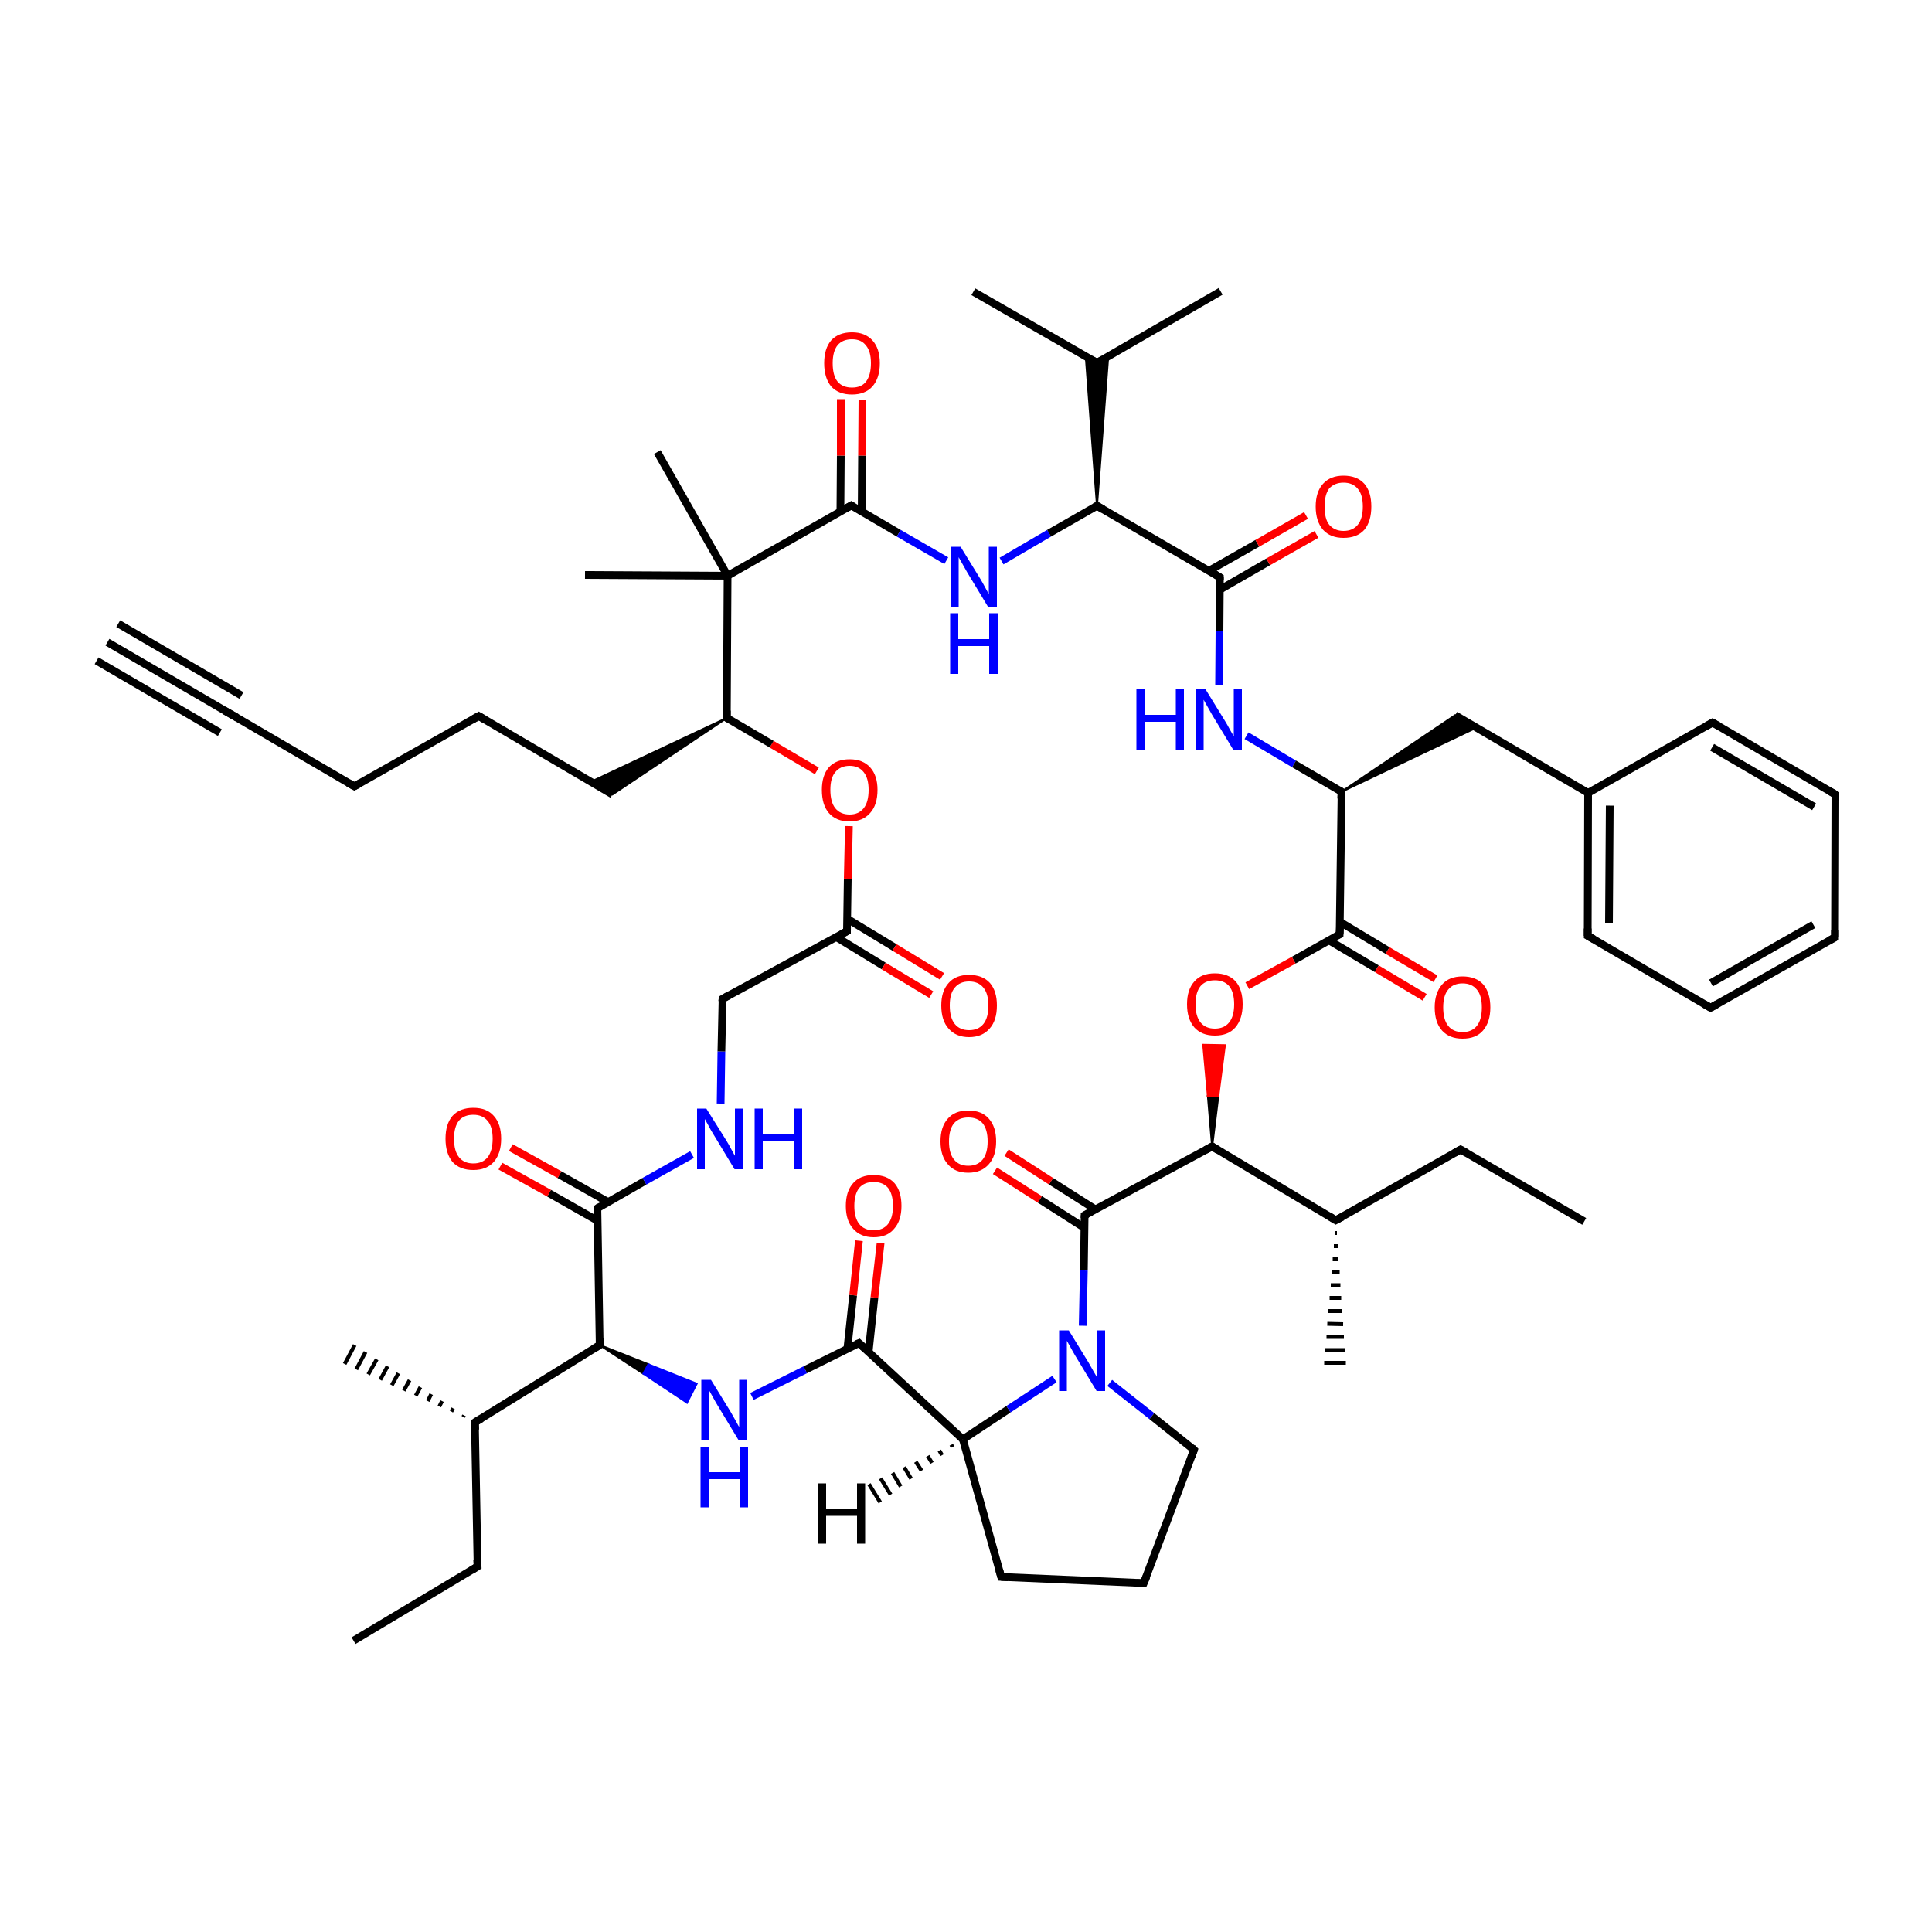 
<svg version='1.1' baseProfile='full'
              xmlns='http://www.w3.org/2000/svg'
                      xmlns:rdkit='http://www.rdkit.org/xml'
                      xmlns:xlink='http://www.w3.org/1999/xlink'
                  xml:space='preserve'
width='500px' height='500px' viewBox='0 0 500 500'>
<!-- END OF HEADER -->
<rect style='opacity:1.0;fill:#FFFFFF;stroke:none' width='500.0' height='500.0' x='0.0' y='0.0'> </rect>
<path class='bond-0 atom-0 atom-1' d='M 91.5,424.6 L 123.6,405.4' style='fill:none;fill-rule:evenodd;stroke:#000000;stroke-width:2.0px;stroke-linecap:butt;stroke-linejoin:miter;stroke-opacity:1' />
<path class='bond-1 atom-1 atom-2' d='M 123.6,405.4 L 122.9,368.1' style='fill:none;fill-rule:evenodd;stroke:#000000;stroke-width:2.0px;stroke-linecap:butt;stroke-linejoin:miter;stroke-opacity:1' />
<path class='bond-2 atom-2 atom-3' d='M 119.9,366.7 L 120.1,366.3' style='fill:none;fill-rule:evenodd;stroke:#000000;stroke-width:1.0px;stroke-linecap:butt;stroke-linejoin:miter;stroke-opacity:1' />
<path class='bond-2 atom-2 atom-3' d='M 116.8,365.3 L 117.3,364.5' style='fill:none;fill-rule:evenodd;stroke:#000000;stroke-width:1.0px;stroke-linecap:butt;stroke-linejoin:miter;stroke-opacity:1' />
<path class='bond-2 atom-2 atom-3' d='M 113.7,364.0 L 114.4,362.6' style='fill:none;fill-rule:evenodd;stroke:#000000;stroke-width:1.0px;stroke-linecap:butt;stroke-linejoin:miter;stroke-opacity:1' />
<path class='bond-2 atom-2 atom-3' d='M 110.7,362.6 L 111.6,360.8' style='fill:none;fill-rule:evenodd;stroke:#000000;stroke-width:1.0px;stroke-linecap:butt;stroke-linejoin:miter;stroke-opacity:1' />
<path class='bond-2 atom-2 atom-3' d='M 107.6,361.2 L 108.8,359.0' style='fill:none;fill-rule:evenodd;stroke:#000000;stroke-width:1.0px;stroke-linecap:butt;stroke-linejoin:miter;stroke-opacity:1' />
<path class='bond-2 atom-2 atom-3' d='M 104.5,359.9 L 106.0,357.2' style='fill:none;fill-rule:evenodd;stroke:#000000;stroke-width:1.0px;stroke-linecap:butt;stroke-linejoin:miter;stroke-opacity:1' />
<path class='bond-2 atom-2 atom-3' d='M 101.4,358.5 L 103.1,355.4' style='fill:none;fill-rule:evenodd;stroke:#000000;stroke-width:1.0px;stroke-linecap:butt;stroke-linejoin:miter;stroke-opacity:1' />
<path class='bond-2 atom-2 atom-3' d='M 98.4,357.1 L 100.3,353.6' style='fill:none;fill-rule:evenodd;stroke:#000000;stroke-width:1.0px;stroke-linecap:butt;stroke-linejoin:miter;stroke-opacity:1' />
<path class='bond-2 atom-2 atom-3' d='M 95.3,355.7 L 97.5,351.8' style='fill:none;fill-rule:evenodd;stroke:#000000;stroke-width:1.0px;stroke-linecap:butt;stroke-linejoin:miter;stroke-opacity:1' />
<path class='bond-2 atom-2 atom-3' d='M 92.2,354.4 L 94.6,349.9' style='fill:none;fill-rule:evenodd;stroke:#000000;stroke-width:1.0px;stroke-linecap:butt;stroke-linejoin:miter;stroke-opacity:1' />
<path class='bond-2 atom-2 atom-3' d='M 89.2,353.0 L 91.8,348.1' style='fill:none;fill-rule:evenodd;stroke:#000000;stroke-width:1.0px;stroke-linecap:butt;stroke-linejoin:miter;stroke-opacity:1' />
<path class='bond-3 atom-2 atom-4' d='M 122.9,368.1 L 155.2,348.1' style='fill:none;fill-rule:evenodd;stroke:#000000;stroke-width:2.0px;stroke-linecap:butt;stroke-linejoin:miter;stroke-opacity:1' />
<path class='bond-4 atom-4 atom-5' d='M 155.2,348.1 L 154.6,312.7' style='fill:none;fill-rule:evenodd;stroke:#000000;stroke-width:2.0px;stroke-linecap:butt;stroke-linejoin:miter;stroke-opacity:1' />
<path class='bond-5 atom-5 atom-6' d='M 157.4,311.1 L 144.8,304.0' style='fill:none;fill-rule:evenodd;stroke:#000000;stroke-width:2.0px;stroke-linecap:butt;stroke-linejoin:miter;stroke-opacity:1' />
<path class='bond-5 atom-5 atom-6' d='M 144.8,304.0 L 132.2,297.0' style='fill:none;fill-rule:evenodd;stroke:#FF0000;stroke-width:2.0px;stroke-linecap:butt;stroke-linejoin:miter;stroke-opacity:1' />
<path class='bond-5 atom-5 atom-6' d='M 154.6,315.9 L 142.1,308.8' style='fill:none;fill-rule:evenodd;stroke:#000000;stroke-width:2.0px;stroke-linecap:butt;stroke-linejoin:miter;stroke-opacity:1' />
<path class='bond-5 atom-5 atom-6' d='M 142.1,308.8 L 129.5,301.8' style='fill:none;fill-rule:evenodd;stroke:#FF0000;stroke-width:2.0px;stroke-linecap:butt;stroke-linejoin:miter;stroke-opacity:1' />
<path class='bond-6 atom-5 atom-7' d='M 154.6,312.7 L 166.8,305.7' style='fill:none;fill-rule:evenodd;stroke:#000000;stroke-width:2.0px;stroke-linecap:butt;stroke-linejoin:miter;stroke-opacity:1' />
<path class='bond-6 atom-5 atom-7' d='M 166.8,305.7 L 179.1,298.8' style='fill:none;fill-rule:evenodd;stroke:#0000FF;stroke-width:2.0px;stroke-linecap:butt;stroke-linejoin:miter;stroke-opacity:1' />
<path class='bond-7 atom-7 atom-8' d='M 186.5,285.6 L 186.7,272.1' style='fill:none;fill-rule:evenodd;stroke:#0000FF;stroke-width:2.0px;stroke-linecap:butt;stroke-linejoin:miter;stroke-opacity:1' />
<path class='bond-7 atom-7 atom-8' d='M 186.7,272.1 L 187.0,258.5' style='fill:none;fill-rule:evenodd;stroke:#000000;stroke-width:2.0px;stroke-linecap:butt;stroke-linejoin:miter;stroke-opacity:1' />
<path class='bond-8 atom-8 atom-9' d='M 187.0,258.5 L 219.2,241.0' style='fill:none;fill-rule:evenodd;stroke:#000000;stroke-width:2.0px;stroke-linecap:butt;stroke-linejoin:miter;stroke-opacity:1' />
<path class='bond-9 atom-9 atom-10' d='M 216.4,242.5 L 228.7,250.0' style='fill:none;fill-rule:evenodd;stroke:#000000;stroke-width:2.0px;stroke-linecap:butt;stroke-linejoin:miter;stroke-opacity:1' />
<path class='bond-9 atom-9 atom-10' d='M 228.7,250.0 L 241.0,257.4' style='fill:none;fill-rule:evenodd;stroke:#FF0000;stroke-width:2.0px;stroke-linecap:butt;stroke-linejoin:miter;stroke-opacity:1' />
<path class='bond-9 atom-9 atom-10' d='M 219.3,237.8 L 231.5,245.2' style='fill:none;fill-rule:evenodd;stroke:#000000;stroke-width:2.0px;stroke-linecap:butt;stroke-linejoin:miter;stroke-opacity:1' />
<path class='bond-9 atom-9 atom-10' d='M 231.5,245.2 L 243.8,252.7' style='fill:none;fill-rule:evenodd;stroke:#FF0000;stroke-width:2.0px;stroke-linecap:butt;stroke-linejoin:miter;stroke-opacity:1' />
<path class='bond-10 atom-9 atom-11' d='M 219.2,241.0 L 219.4,227.4' style='fill:none;fill-rule:evenodd;stroke:#000000;stroke-width:2.0px;stroke-linecap:butt;stroke-linejoin:miter;stroke-opacity:1' />
<path class='bond-10 atom-9 atom-11' d='M 219.4,227.4 L 219.7,213.8' style='fill:none;fill-rule:evenodd;stroke:#FF0000;stroke-width:2.0px;stroke-linecap:butt;stroke-linejoin:miter;stroke-opacity:1' />
<path class='bond-11 atom-11 atom-12' d='M 211.4,199.5 L 199.7,192.6' style='fill:none;fill-rule:evenodd;stroke:#FF0000;stroke-width:2.0px;stroke-linecap:butt;stroke-linejoin:miter;stroke-opacity:1' />
<path class='bond-11 atom-11 atom-12' d='M 199.7,192.6 L 188.1,185.8' style='fill:none;fill-rule:evenodd;stroke:#000000;stroke-width:2.0px;stroke-linecap:butt;stroke-linejoin:miter;stroke-opacity:1' />
<path class='bond-12 atom-12 atom-13' d='M 188.1,185.8 L 188.3,149.0' style='fill:none;fill-rule:evenodd;stroke:#000000;stroke-width:2.0px;stroke-linecap:butt;stroke-linejoin:miter;stroke-opacity:1' />
<path class='bond-13 atom-13 atom-14' d='M 188.3,149.0 L 220.3,130.8' style='fill:none;fill-rule:evenodd;stroke:#000000;stroke-width:2.0px;stroke-linecap:butt;stroke-linejoin:miter;stroke-opacity:1' />
<path class='bond-14 atom-14 atom-15' d='M 223.0,132.4 L 223.1,117.9' style='fill:none;fill-rule:evenodd;stroke:#000000;stroke-width:2.0px;stroke-linecap:butt;stroke-linejoin:miter;stroke-opacity:1' />
<path class='bond-14 atom-14 atom-15' d='M 223.1,117.9 L 223.2,103.4' style='fill:none;fill-rule:evenodd;stroke:#FF0000;stroke-width:2.0px;stroke-linecap:butt;stroke-linejoin:miter;stroke-opacity:1' />
<path class='bond-14 atom-14 atom-15' d='M 217.5,132.4 L 217.6,117.9' style='fill:none;fill-rule:evenodd;stroke:#000000;stroke-width:2.0px;stroke-linecap:butt;stroke-linejoin:miter;stroke-opacity:1' />
<path class='bond-14 atom-14 atom-15' d='M 217.6,117.9 L 217.6,103.3' style='fill:none;fill-rule:evenodd;stroke:#FF0000;stroke-width:2.0px;stroke-linecap:butt;stroke-linejoin:miter;stroke-opacity:1' />
<path class='bond-15 atom-14 atom-16' d='M 220.3,130.8 L 232.6,138.0' style='fill:none;fill-rule:evenodd;stroke:#000000;stroke-width:2.0px;stroke-linecap:butt;stroke-linejoin:miter;stroke-opacity:1' />
<path class='bond-15 atom-14 atom-16' d='M 232.6,138.0 L 244.9,145.1' style='fill:none;fill-rule:evenodd;stroke:#0000FF;stroke-width:2.0px;stroke-linecap:butt;stroke-linejoin:miter;stroke-opacity:1' />
<path class='bond-16 atom-16 atom-17' d='M 259.2,145.2 L 271.5,138.0' style='fill:none;fill-rule:evenodd;stroke:#0000FF;stroke-width:2.0px;stroke-linecap:butt;stroke-linejoin:miter;stroke-opacity:1' />
<path class='bond-16 atom-16 atom-17' d='M 271.5,138.0 L 283.9,130.9' style='fill:none;fill-rule:evenodd;stroke:#000000;stroke-width:2.0px;stroke-linecap:butt;stroke-linejoin:miter;stroke-opacity:1' />
<path class='bond-17 atom-17 atom-18' d='M 283.9,130.9 L 315.7,149.4' style='fill:none;fill-rule:evenodd;stroke:#000000;stroke-width:2.0px;stroke-linecap:butt;stroke-linejoin:miter;stroke-opacity:1' />
<path class='bond-18 atom-18 atom-19' d='M 315.7,152.6 L 328.2,145.4' style='fill:none;fill-rule:evenodd;stroke:#000000;stroke-width:2.0px;stroke-linecap:butt;stroke-linejoin:miter;stroke-opacity:1' />
<path class='bond-18 atom-18 atom-19' d='M 328.2,145.4 L 340.7,138.3' style='fill:none;fill-rule:evenodd;stroke:#FF0000;stroke-width:2.0px;stroke-linecap:butt;stroke-linejoin:miter;stroke-opacity:1' />
<path class='bond-18 atom-18 atom-19' d='M 312.9,147.7 L 325.4,140.6' style='fill:none;fill-rule:evenodd;stroke:#000000;stroke-width:2.0px;stroke-linecap:butt;stroke-linejoin:miter;stroke-opacity:1' />
<path class='bond-18 atom-18 atom-19' d='M 325.4,140.6 L 338.0,133.4' style='fill:none;fill-rule:evenodd;stroke:#FF0000;stroke-width:2.0px;stroke-linecap:butt;stroke-linejoin:miter;stroke-opacity:1' />
<path class='bond-19 atom-18 atom-20' d='M 315.7,149.4 L 315.6,163.3' style='fill:none;fill-rule:evenodd;stroke:#000000;stroke-width:2.0px;stroke-linecap:butt;stroke-linejoin:miter;stroke-opacity:1' />
<path class='bond-19 atom-18 atom-20' d='M 315.6,163.3 L 315.5,177.2' style='fill:none;fill-rule:evenodd;stroke:#0000FF;stroke-width:2.0px;stroke-linecap:butt;stroke-linejoin:miter;stroke-opacity:1' />
<path class='bond-20 atom-20 atom-21' d='M 322.6,190.4 L 334.9,197.7' style='fill:none;fill-rule:evenodd;stroke:#0000FF;stroke-width:2.0px;stroke-linecap:butt;stroke-linejoin:miter;stroke-opacity:1' />
<path class='bond-20 atom-20 atom-21' d='M 334.9,197.7 L 347.2,204.9' style='fill:none;fill-rule:evenodd;stroke:#000000;stroke-width:2.0px;stroke-linecap:butt;stroke-linejoin:miter;stroke-opacity:1' />
<path class='bond-21 atom-21 atom-22' d='M 347.2,204.9 L 346.7,241.8' style='fill:none;fill-rule:evenodd;stroke:#000000;stroke-width:2.0px;stroke-linecap:butt;stroke-linejoin:miter;stroke-opacity:1' />
<path class='bond-22 atom-22 atom-23' d='M 344.0,243.4 L 356.3,250.7' style='fill:none;fill-rule:evenodd;stroke:#000000;stroke-width:2.0px;stroke-linecap:butt;stroke-linejoin:miter;stroke-opacity:1' />
<path class='bond-22 atom-22 atom-23' d='M 356.3,250.7 L 368.7,258.1' style='fill:none;fill-rule:evenodd;stroke:#FF0000;stroke-width:2.0px;stroke-linecap:butt;stroke-linejoin:miter;stroke-opacity:1' />
<path class='bond-22 atom-22 atom-23' d='M 346.8,238.6 L 359.1,246.0' style='fill:none;fill-rule:evenodd;stroke:#000000;stroke-width:2.0px;stroke-linecap:butt;stroke-linejoin:miter;stroke-opacity:1' />
<path class='bond-22 atom-22 atom-23' d='M 359.1,246.0 L 371.5,253.3' style='fill:none;fill-rule:evenodd;stroke:#FF0000;stroke-width:2.0px;stroke-linecap:butt;stroke-linejoin:miter;stroke-opacity:1' />
<path class='bond-23 atom-22 atom-24' d='M 346.7,241.8 L 334.8,248.5' style='fill:none;fill-rule:evenodd;stroke:#000000;stroke-width:2.0px;stroke-linecap:butt;stroke-linejoin:miter;stroke-opacity:1' />
<path class='bond-23 atom-22 atom-24' d='M 334.8,248.5 L 322.8,255.1' style='fill:none;fill-rule:evenodd;stroke:#FF0000;stroke-width:2.0px;stroke-linecap:butt;stroke-linejoin:miter;stroke-opacity:1' />
<path class='bond-24 atom-25 atom-24' d='M 313.7,296.7 L 312.6,283.6 L 315.3,283.6 Z' style='fill:#000000;fill-rule:evenodd;fill-opacity:1;stroke:#000000;stroke-width:0.5px;stroke-linecap:butt;stroke-linejoin:miter;stroke-opacity:1;' />
<path class='bond-24 atom-25 atom-24' d='M 312.6,283.6 L 317.0,270.5 L 311.4,270.4 Z' style='fill:#FF0000;fill-rule:evenodd;fill-opacity:1;stroke:#FF0000;stroke-width:0.5px;stroke-linecap:butt;stroke-linejoin:miter;stroke-opacity:1;' />
<path class='bond-24 atom-25 atom-24' d='M 312.6,283.6 L 315.3,283.6 L 317.0,270.5 Z' style='fill:#FF0000;fill-rule:evenodd;fill-opacity:1;stroke:#FF0000;stroke-width:0.5px;stroke-linecap:butt;stroke-linejoin:miter;stroke-opacity:1;' />
<path class='bond-25 atom-25 atom-26' d='M 313.7,296.7 L 280.7,314.5' style='fill:none;fill-rule:evenodd;stroke:#000000;stroke-width:2.0px;stroke-linecap:butt;stroke-linejoin:miter;stroke-opacity:1' />
<path class='bond-26 atom-26 atom-27' d='M 283.5,313.0 L 272.0,305.7' style='fill:none;fill-rule:evenodd;stroke:#000000;stroke-width:2.0px;stroke-linecap:butt;stroke-linejoin:miter;stroke-opacity:1' />
<path class='bond-26 atom-26 atom-27' d='M 272.0,305.7 L 260.5,298.3' style='fill:none;fill-rule:evenodd;stroke:#FF0000;stroke-width:2.0px;stroke-linecap:butt;stroke-linejoin:miter;stroke-opacity:1' />
<path class='bond-26 atom-26 atom-27' d='M 280.7,317.8 L 269.1,310.4' style='fill:none;fill-rule:evenodd;stroke:#000000;stroke-width:2.0px;stroke-linecap:butt;stroke-linejoin:miter;stroke-opacity:1' />
<path class='bond-26 atom-26 atom-27' d='M 269.1,310.4 L 257.5,303.0' style='fill:none;fill-rule:evenodd;stroke:#FF0000;stroke-width:2.0px;stroke-linecap:butt;stroke-linejoin:miter;stroke-opacity:1' />
<path class='bond-27 atom-26 atom-28' d='M 280.7,314.5 L 280.5,328.8' style='fill:none;fill-rule:evenodd;stroke:#000000;stroke-width:2.0px;stroke-linecap:butt;stroke-linejoin:miter;stroke-opacity:1' />
<path class='bond-27 atom-26 atom-28' d='M 280.5,328.8 L 280.2,343.1' style='fill:none;fill-rule:evenodd;stroke:#0000FF;stroke-width:2.0px;stroke-linecap:butt;stroke-linejoin:miter;stroke-opacity:1' />
<path class='bond-28 atom-28 atom-29' d='M 287.2,357.9 L 298.1,366.5' style='fill:none;fill-rule:evenodd;stroke:#0000FF;stroke-width:2.0px;stroke-linecap:butt;stroke-linejoin:miter;stroke-opacity:1' />
<path class='bond-28 atom-28 atom-29' d='M 298.1,366.5 L 309.0,375.2' style='fill:none;fill-rule:evenodd;stroke:#000000;stroke-width:2.0px;stroke-linecap:butt;stroke-linejoin:miter;stroke-opacity:1' />
<path class='bond-29 atom-29 atom-30' d='M 309.0,375.2 L 296.0,409.7' style='fill:none;fill-rule:evenodd;stroke:#000000;stroke-width:2.0px;stroke-linecap:butt;stroke-linejoin:miter;stroke-opacity:1' />
<path class='bond-30 atom-30 atom-31' d='M 296.0,409.7 L 259.1,408.1' style='fill:none;fill-rule:evenodd;stroke:#000000;stroke-width:2.0px;stroke-linecap:butt;stroke-linejoin:miter;stroke-opacity:1' />
<path class='bond-31 atom-31 atom-32' d='M 259.1,408.1 L 249.2,372.5' style='fill:none;fill-rule:evenodd;stroke:#000000;stroke-width:2.0px;stroke-linecap:butt;stroke-linejoin:miter;stroke-opacity:1' />
<path class='bond-32 atom-32 atom-33' d='M 249.2,372.5 L 222.3,347.6' style='fill:none;fill-rule:evenodd;stroke:#000000;stroke-width:2.0px;stroke-linecap:butt;stroke-linejoin:miter;stroke-opacity:1' />
<path class='bond-33 atom-33 atom-34' d='M 224.8,349.9 L 226.3,335.8' style='fill:none;fill-rule:evenodd;stroke:#000000;stroke-width:2.0px;stroke-linecap:butt;stroke-linejoin:miter;stroke-opacity:1' />
<path class='bond-33 atom-33 atom-34' d='M 226.3,335.8 L 227.9,321.7' style='fill:none;fill-rule:evenodd;stroke:#FF0000;stroke-width:2.0px;stroke-linecap:butt;stroke-linejoin:miter;stroke-opacity:1' />
<path class='bond-33 atom-33 atom-34' d='M 219.3,349.0 L 220.8,335.2' style='fill:none;fill-rule:evenodd;stroke:#000000;stroke-width:2.0px;stroke-linecap:butt;stroke-linejoin:miter;stroke-opacity:1' />
<path class='bond-33 atom-33 atom-34' d='M 220.8,335.2 L 222.3,321.1' style='fill:none;fill-rule:evenodd;stroke:#FF0000;stroke-width:2.0px;stroke-linecap:butt;stroke-linejoin:miter;stroke-opacity:1' />
<path class='bond-34 atom-33 atom-35' d='M 222.3,347.6 L 208.4,354.5' style='fill:none;fill-rule:evenodd;stroke:#000000;stroke-width:2.0px;stroke-linecap:butt;stroke-linejoin:miter;stroke-opacity:1' />
<path class='bond-34 atom-33 atom-35' d='M 208.4,354.5 L 194.6,361.4' style='fill:none;fill-rule:evenodd;stroke:#0000FF;stroke-width:2.0px;stroke-linecap:butt;stroke-linejoin:miter;stroke-opacity:1' />
<path class='bond-35 atom-25 atom-36' d='M 313.7,296.7 L 345.7,315.8' style='fill:none;fill-rule:evenodd;stroke:#000000;stroke-width:2.0px;stroke-linecap:butt;stroke-linejoin:miter;stroke-opacity:1' />
<path class='bond-36 atom-36 atom-37' d='M 346.0,319.1 L 345.5,319.1' style='fill:none;fill-rule:evenodd;stroke:#000000;stroke-width:1.0px;stroke-linecap:butt;stroke-linejoin:miter;stroke-opacity:1' />
<path class='bond-36 atom-36 atom-37' d='M 346.2,322.5 L 345.2,322.5' style='fill:none;fill-rule:evenodd;stroke:#000000;stroke-width:1.0px;stroke-linecap:butt;stroke-linejoin:miter;stroke-opacity:1' />
<path class='bond-36 atom-36 atom-37' d='M 346.4,325.9 L 344.9,325.9' style='fill:none;fill-rule:evenodd;stroke:#000000;stroke-width:1.0px;stroke-linecap:butt;stroke-linejoin:miter;stroke-opacity:1' />
<path class='bond-36 atom-36 atom-37' d='M 346.7,329.2 L 344.6,329.2' style='fill:none;fill-rule:evenodd;stroke:#000000;stroke-width:1.0px;stroke-linecap:butt;stroke-linejoin:miter;stroke-opacity:1' />
<path class='bond-36 atom-36 atom-37' d='M 346.9,332.6 L 344.4,332.6' style='fill:none;fill-rule:evenodd;stroke:#000000;stroke-width:1.0px;stroke-linecap:butt;stroke-linejoin:miter;stroke-opacity:1' />
<path class='bond-36 atom-36 atom-37' d='M 347.1,335.9 L 344.1,335.9' style='fill:none;fill-rule:evenodd;stroke:#000000;stroke-width:1.0px;stroke-linecap:butt;stroke-linejoin:miter;stroke-opacity:1' />
<path class='bond-36 atom-36 atom-37' d='M 347.3,339.3 L 343.8,339.3' style='fill:none;fill-rule:evenodd;stroke:#000000;stroke-width:1.0px;stroke-linecap:butt;stroke-linejoin:miter;stroke-opacity:1' />
<path class='bond-36 atom-36 atom-37' d='M 347.6,342.7 L 343.5,342.6' style='fill:none;fill-rule:evenodd;stroke:#000000;stroke-width:1.0px;stroke-linecap:butt;stroke-linejoin:miter;stroke-opacity:1' />
<path class='bond-36 atom-36 atom-37' d='M 347.8,346.0 L 343.3,346.0' style='fill:none;fill-rule:evenodd;stroke:#000000;stroke-width:1.0px;stroke-linecap:butt;stroke-linejoin:miter;stroke-opacity:1' />
<path class='bond-36 atom-36 atom-37' d='M 348.0,349.4 L 343.0,349.4' style='fill:none;fill-rule:evenodd;stroke:#000000;stroke-width:1.0px;stroke-linecap:butt;stroke-linejoin:miter;stroke-opacity:1' />
<path class='bond-36 atom-36 atom-37' d='M 348.3,352.7 L 342.7,352.7' style='fill:none;fill-rule:evenodd;stroke:#000000;stroke-width:1.0px;stroke-linecap:butt;stroke-linejoin:miter;stroke-opacity:1' />
<path class='bond-37 atom-36 atom-38' d='M 345.7,315.8 L 378.0,297.5' style='fill:none;fill-rule:evenodd;stroke:#000000;stroke-width:2.0px;stroke-linecap:butt;stroke-linejoin:miter;stroke-opacity:1' />
<path class='bond-38 atom-38 atom-39' d='M 378.0,297.5 L 410.0,316.1' style='fill:none;fill-rule:evenodd;stroke:#000000;stroke-width:2.0px;stroke-linecap:butt;stroke-linejoin:miter;stroke-opacity:1' />
<path class='bond-39 atom-21 atom-40' d='M 347.2,204.9 L 376.6,185.1 L 382.1,188.3 Z' style='fill:#000000;fill-rule:evenodd;fill-opacity:1;stroke:#000000;stroke-width:0.5px;stroke-linecap:butt;stroke-linejoin:miter;stroke-opacity:1;' />
<path class='bond-40 atom-40 atom-41' d='M 376.6,185.1 L 411.0,205.2' style='fill:none;fill-rule:evenodd;stroke:#000000;stroke-width:2.0px;stroke-linecap:butt;stroke-linejoin:miter;stroke-opacity:1' />
<path class='bond-41 atom-41 atom-42' d='M 411.0,205.2 L 410.9,242.2' style='fill:none;fill-rule:evenodd;stroke:#000000;stroke-width:2.0px;stroke-linecap:butt;stroke-linejoin:miter;stroke-opacity:1' />
<path class='bond-41 atom-41 atom-42' d='M 416.6,208.5 L 416.4,239.0' style='fill:none;fill-rule:evenodd;stroke:#000000;stroke-width:2.0px;stroke-linecap:butt;stroke-linejoin:miter;stroke-opacity:1' />
<path class='bond-42 atom-42 atom-43' d='M 410.9,242.2 L 442.7,260.8' style='fill:none;fill-rule:evenodd;stroke:#000000;stroke-width:2.0px;stroke-linecap:butt;stroke-linejoin:miter;stroke-opacity:1' />
<path class='bond-43 atom-43 atom-44' d='M 442.7,260.8 L 474.9,242.6' style='fill:none;fill-rule:evenodd;stroke:#000000;stroke-width:2.0px;stroke-linecap:butt;stroke-linejoin:miter;stroke-opacity:1' />
<path class='bond-43 atom-43 atom-44' d='M 442.8,254.4 L 469.3,239.3' style='fill:none;fill-rule:evenodd;stroke:#000000;stroke-width:2.0px;stroke-linecap:butt;stroke-linejoin:miter;stroke-opacity:1' />
<path class='bond-44 atom-44 atom-45' d='M 474.9,242.6 L 475.0,205.6' style='fill:none;fill-rule:evenodd;stroke:#000000;stroke-width:2.0px;stroke-linecap:butt;stroke-linejoin:miter;stroke-opacity:1' />
<path class='bond-45 atom-45 atom-46' d='M 475.0,205.6 L 443.2,187.0' style='fill:none;fill-rule:evenodd;stroke:#000000;stroke-width:2.0px;stroke-linecap:butt;stroke-linejoin:miter;stroke-opacity:1' />
<path class='bond-45 atom-45 atom-46' d='M 469.5,208.8 L 443.1,193.4' style='fill:none;fill-rule:evenodd;stroke:#000000;stroke-width:2.0px;stroke-linecap:butt;stroke-linejoin:miter;stroke-opacity:1' />
<path class='bond-46 atom-17 atom-47' d='M 283.9,130.9 L 281.0,92.3 L 283.9,93.9 Z' style='fill:#000000;fill-rule:evenodd;fill-opacity:1;stroke:#000000;stroke-width:0.5px;stroke-linecap:butt;stroke-linejoin:miter;stroke-opacity:1;' />
<path class='bond-46 atom-17 atom-47' d='M 283.9,130.9 L 283.9,93.9 L 286.8,92.3 Z' style='fill:#000000;fill-rule:evenodd;fill-opacity:1;stroke:#000000;stroke-width:0.5px;stroke-linecap:butt;stroke-linejoin:miter;stroke-opacity:1;' />
<path class='bond-47 atom-47 atom-48' d='M 283.9,93.9 L 315.9,75.4' style='fill:none;fill-rule:evenodd;stroke:#000000;stroke-width:2.0px;stroke-linecap:butt;stroke-linejoin:miter;stroke-opacity:1' />
<path class='bond-48 atom-47 atom-49' d='M 283.9,93.9 L 251.9,75.5' style='fill:none;fill-rule:evenodd;stroke:#000000;stroke-width:2.0px;stroke-linecap:butt;stroke-linejoin:miter;stroke-opacity:1' />
<path class='bond-49 atom-13 atom-50' d='M 188.3,149.0 L 151.4,148.8' style='fill:none;fill-rule:evenodd;stroke:#000000;stroke-width:2.0px;stroke-linecap:butt;stroke-linejoin:miter;stroke-opacity:1' />
<path class='bond-50 atom-13 atom-51' d='M 188.3,149.0 L 170.1,117.0' style='fill:none;fill-rule:evenodd;stroke:#000000;stroke-width:2.0px;stroke-linecap:butt;stroke-linejoin:miter;stroke-opacity:1' />
<path class='bond-51 atom-12 atom-52' d='M 188.1,185.8 L 158.5,205.6 L 153.0,202.3 Z' style='fill:#000000;fill-rule:evenodd;fill-opacity:1;stroke:#000000;stroke-width:0.5px;stroke-linecap:butt;stroke-linejoin:miter;stroke-opacity:1;' />
<path class='bond-52 atom-52 atom-53' d='M 158.5,205.6 L 123.9,185.3' style='fill:none;fill-rule:evenodd;stroke:#000000;stroke-width:2.0px;stroke-linecap:butt;stroke-linejoin:miter;stroke-opacity:1' />
<path class='bond-53 atom-53 atom-54' d='M 123.9,185.3 L 91.7,203.5' style='fill:none;fill-rule:evenodd;stroke:#000000;stroke-width:2.0px;stroke-linecap:butt;stroke-linejoin:miter;stroke-opacity:1' />
<path class='bond-54 atom-54 atom-55' d='M 91.7,203.5 L 59.7,184.8' style='fill:none;fill-rule:evenodd;stroke:#000000;stroke-width:2.0px;stroke-linecap:butt;stroke-linejoin:miter;stroke-opacity:1' />
<path class='bond-55 atom-55 atom-56' d='M 59.7,184.8 L 27.8,166.2' style='fill:none;fill-rule:evenodd;stroke:#000000;stroke-width:2.0px;stroke-linecap:butt;stroke-linejoin:miter;stroke-opacity:1' />
<path class='bond-55 atom-55 atom-56' d='M 56.9,189.6 L 25.0,171.0' style='fill:none;fill-rule:evenodd;stroke:#000000;stroke-width:2.0px;stroke-linecap:butt;stroke-linejoin:miter;stroke-opacity:1' />
<path class='bond-55 atom-55 atom-56' d='M 62.5,180.0 L 30.6,161.4' style='fill:none;fill-rule:evenodd;stroke:#000000;stroke-width:2.0px;stroke-linecap:butt;stroke-linejoin:miter;stroke-opacity:1' />
<path class='bond-56 atom-4 atom-35' d='M 155.2,348.1 L 167.8,353.1 L 166.5,355.5 Z' style='fill:#000000;fill-rule:evenodd;fill-opacity:1;stroke:#000000;stroke-width:0.5px;stroke-linecap:butt;stroke-linejoin:miter;stroke-opacity:1;' />
<path class='bond-56 atom-4 atom-35' d='M 167.8,353.1 L 177.8,363.0 L 180.3,358.1 Z' style='fill:#0000FF;fill-rule:evenodd;fill-opacity:1;stroke:#0000FF;stroke-width:0.5px;stroke-linecap:butt;stroke-linejoin:miter;stroke-opacity:1;' />
<path class='bond-56 atom-4 atom-35' d='M 167.8,353.1 L 166.5,355.5 L 177.8,363.0 Z' style='fill:#0000FF;fill-rule:evenodd;fill-opacity:1;stroke:#0000FF;stroke-width:0.5px;stroke-linecap:butt;stroke-linejoin:miter;stroke-opacity:1;' />
<path class='bond-57 atom-32 atom-28' d='M 249.2,372.5 L 261.0,364.7' style='fill:none;fill-rule:evenodd;stroke:#000000;stroke-width:2.0px;stroke-linecap:butt;stroke-linejoin:miter;stroke-opacity:1' />
<path class='bond-57 atom-32 atom-28' d='M 261.0,364.7 L 272.9,356.9' style='fill:none;fill-rule:evenodd;stroke:#0000FF;stroke-width:2.0px;stroke-linecap:butt;stroke-linejoin:miter;stroke-opacity:1' />
<path class='bond-58 atom-46 atom-41' d='M 443.2,187.0 L 411.0,205.2' style='fill:none;fill-rule:evenodd;stroke:#000000;stroke-width:2.0px;stroke-linecap:butt;stroke-linejoin:miter;stroke-opacity:1' />
<path class='bond-59 atom-32 atom-57' d='M 246.5,374.5 L 246.2,373.9' style='fill:none;fill-rule:evenodd;stroke:#000000;stroke-width:1.0px;stroke-linecap:butt;stroke-linejoin:miter;stroke-opacity:1' />
<path class='bond-59 atom-32 atom-57' d='M 243.8,376.6 L 243.1,375.4' style='fill:none;fill-rule:evenodd;stroke:#000000;stroke-width:1.0px;stroke-linecap:butt;stroke-linejoin:miter;stroke-opacity:1' />
<path class='bond-59 atom-32 atom-57' d='M 241.2,378.6 L 240.1,376.8' style='fill:none;fill-rule:evenodd;stroke:#000000;stroke-width:1.0px;stroke-linecap:butt;stroke-linejoin:miter;stroke-opacity:1' />
<path class='bond-59 atom-32 atom-57' d='M 238.5,380.6 L 237.0,378.3' style='fill:none;fill-rule:evenodd;stroke:#000000;stroke-width:1.0px;stroke-linecap:butt;stroke-linejoin:miter;stroke-opacity:1' />
<path class='bond-59 atom-32 atom-57' d='M 235.8,382.7 L 234.0,379.7' style='fill:none;fill-rule:evenodd;stroke:#000000;stroke-width:1.0px;stroke-linecap:butt;stroke-linejoin:miter;stroke-opacity:1' />
<path class='bond-59 atom-32 atom-57' d='M 233.1,384.7 L 231.0,381.2' style='fill:none;fill-rule:evenodd;stroke:#000000;stroke-width:1.0px;stroke-linecap:butt;stroke-linejoin:miter;stroke-opacity:1' />
<path class='bond-59 atom-32 atom-57' d='M 230.5,386.8 L 227.9,382.6' style='fill:none;fill-rule:evenodd;stroke:#000000;stroke-width:1.0px;stroke-linecap:butt;stroke-linejoin:miter;stroke-opacity:1' />
<path class='bond-59 atom-32 atom-57' d='M 227.8,388.8 L 224.9,384.1' style='fill:none;fill-rule:evenodd;stroke:#000000;stroke-width:1.0px;stroke-linecap:butt;stroke-linejoin:miter;stroke-opacity:1' />
<path d='M 122.0,406.4 L 123.6,405.4 L 123.5,403.6' style='fill:none;stroke:#000000;stroke-width:2.0px;stroke-linecap:butt;stroke-linejoin:miter;stroke-opacity:1;' />
<path d='M 123.0,370.0 L 122.9,368.1 L 124.6,367.1' style='fill:none;stroke:#000000;stroke-width:2.0px;stroke-linecap:butt;stroke-linejoin:miter;stroke-opacity:1;' />
<path d='M 153.6,349.1 L 155.2,348.1 L 155.2,346.3' style='fill:none;stroke:#000000;stroke-width:2.0px;stroke-linecap:butt;stroke-linejoin:miter;stroke-opacity:1;' />
<path d='M 154.6,314.4 L 154.6,312.7 L 155.2,312.3' style='fill:none;stroke:#000000;stroke-width:2.0px;stroke-linecap:butt;stroke-linejoin:miter;stroke-opacity:1;' />
<path d='M 186.9,259.2 L 187.0,258.5 L 188.6,257.6' style='fill:none;stroke:#000000;stroke-width:2.0px;stroke-linecap:butt;stroke-linejoin:miter;stroke-opacity:1;' />
<path d='M 217.6,241.9 L 219.2,241.0 L 219.2,240.3' style='fill:none;stroke:#000000;stroke-width:2.0px;stroke-linecap:butt;stroke-linejoin:miter;stroke-opacity:1;' />
<path d='M 188.6,186.1 L 188.1,185.8 L 188.1,183.9' style='fill:none;stroke:#000000;stroke-width:2.0px;stroke-linecap:butt;stroke-linejoin:miter;stroke-opacity:1;' />
<path d='M 218.7,131.7 L 220.3,130.8 L 220.9,131.2' style='fill:none;stroke:#000000;stroke-width:2.0px;stroke-linecap:butt;stroke-linejoin:miter;stroke-opacity:1;' />
<path d='M 283.3,131.2 L 283.9,130.9 L 285.5,131.8' style='fill:none;stroke:#000000;stroke-width:2.0px;stroke-linecap:butt;stroke-linejoin:miter;stroke-opacity:1;' />
<path d='M 314.1,148.4 L 315.7,149.4 L 315.7,150.1' style='fill:none;stroke:#000000;stroke-width:2.0px;stroke-linecap:butt;stroke-linejoin:miter;stroke-opacity:1;' />
<path d='M 346.5,204.5 L 347.2,204.9 L 347.1,206.7' style='fill:none;stroke:#000000;stroke-width:2.0px;stroke-linecap:butt;stroke-linejoin:miter;stroke-opacity:1;' />
<path d='M 346.8,240.0 L 346.7,241.8 L 346.1,242.1' style='fill:none;stroke:#000000;stroke-width:2.0px;stroke-linecap:butt;stroke-linejoin:miter;stroke-opacity:1;' />
<path d='M 312.0,297.6 L 313.7,296.7 L 315.3,297.7' style='fill:none;stroke:#000000;stroke-width:2.0px;stroke-linecap:butt;stroke-linejoin:miter;stroke-opacity:1;' />
<path d='M 282.4,313.6 L 280.7,314.5 L 280.7,315.2' style='fill:none;stroke:#000000;stroke-width:2.0px;stroke-linecap:butt;stroke-linejoin:miter;stroke-opacity:1;' />
<path d='M 308.5,374.7 L 309.0,375.2 L 308.4,376.9' style='fill:none;stroke:#000000;stroke-width:2.0px;stroke-linecap:butt;stroke-linejoin:miter;stroke-opacity:1;' />
<path d='M 296.7,408.0 L 296.0,409.7 L 294.2,409.7' style='fill:none;stroke:#000000;stroke-width:2.0px;stroke-linecap:butt;stroke-linejoin:miter;stroke-opacity:1;' />
<path d='M 260.9,408.2 L 259.1,408.1 L 258.6,406.3' style='fill:none;stroke:#000000;stroke-width:2.0px;stroke-linecap:butt;stroke-linejoin:miter;stroke-opacity:1;' />
<path d='M 223.6,348.8 L 222.3,347.6 L 221.6,347.9' style='fill:none;stroke:#000000;stroke-width:2.0px;stroke-linecap:butt;stroke-linejoin:miter;stroke-opacity:1;' />
<path d='M 344.1,314.8 L 345.7,315.8 L 347.4,314.9' style='fill:none;stroke:#000000;stroke-width:2.0px;stroke-linecap:butt;stroke-linejoin:miter;stroke-opacity:1;' />
<path d='M 376.4,298.4 L 378.0,297.5 L 379.6,298.4' style='fill:none;stroke:#000000;stroke-width:2.0px;stroke-linecap:butt;stroke-linejoin:miter;stroke-opacity:1;' />
<path d='M 410.9,240.3 L 410.9,242.2 L 412.5,243.1' style='fill:none;stroke:#000000;stroke-width:2.0px;stroke-linecap:butt;stroke-linejoin:miter;stroke-opacity:1;' />
<path d='M 441.1,259.9 L 442.7,260.8 L 444.3,259.9' style='fill:none;stroke:#000000;stroke-width:2.0px;stroke-linecap:butt;stroke-linejoin:miter;stroke-opacity:1;' />
<path d='M 473.2,243.5 L 474.9,242.6 L 474.9,240.7' style='fill:none;stroke:#000000;stroke-width:2.0px;stroke-linecap:butt;stroke-linejoin:miter;stroke-opacity:1;' />
<path d='M 475.0,207.4 L 475.0,205.6 L 473.4,204.7' style='fill:none;stroke:#000000;stroke-width:2.0px;stroke-linecap:butt;stroke-linejoin:miter;stroke-opacity:1;' />
<path d='M 444.8,187.9 L 443.2,187.0 L 441.6,187.9' style='fill:none;stroke:#000000;stroke-width:2.0px;stroke-linecap:butt;stroke-linejoin:miter;stroke-opacity:1;' />
<path d='M 285.5,93.0 L 283.9,93.9 L 282.3,93.0' style='fill:none;stroke:#000000;stroke-width:2.0px;stroke-linecap:butt;stroke-linejoin:miter;stroke-opacity:1;' />
<path d='M 125.6,186.3 L 123.9,185.3 L 122.3,186.2' style='fill:none;stroke:#000000;stroke-width:2.0px;stroke-linecap:butt;stroke-linejoin:miter;stroke-opacity:1;' />
<path d='M 93.3,202.6 L 91.7,203.5 L 90.1,202.6' style='fill:none;stroke:#000000;stroke-width:2.0px;stroke-linecap:butt;stroke-linejoin:miter;stroke-opacity:1;' />
<path d='M 61.3,185.7 L 59.7,184.8 L 58.1,183.9' style='fill:none;stroke:#000000;stroke-width:2.0px;stroke-linecap:butt;stroke-linejoin:miter;stroke-opacity:1;' />
<path class='atom-6' d='M 115.3 294.7
Q 115.3 290.9, 117.1 288.8
Q 119.0 286.7, 122.5 286.7
Q 126.0 286.7, 127.8 288.8
Q 129.7 290.9, 129.7 294.7
Q 129.7 298.5, 127.8 300.7
Q 125.9 302.8, 122.5 302.8
Q 119.0 302.8, 117.1 300.7
Q 115.3 298.5, 115.3 294.7
M 122.5 301.1
Q 124.9 301.1, 126.2 299.5
Q 127.5 297.8, 127.5 294.7
Q 127.5 291.6, 126.2 290.1
Q 124.9 288.5, 122.5 288.5
Q 120.1 288.5, 118.8 290.0
Q 117.5 291.6, 117.5 294.7
Q 117.5 297.9, 118.8 299.5
Q 120.1 301.1, 122.5 301.1
' fill='#FF0000'/>
<path class='atom-7' d='M 182.8 286.9
L 188.0 295.2
Q 188.5 296.0, 189.3 297.5
Q 190.1 299.0, 190.2 299.1
L 190.2 286.9
L 192.3 286.9
L 192.3 302.6
L 190.1 302.6
L 184.6 293.5
Q 183.9 292.4, 183.3 291.2
Q 182.6 290.0, 182.4 289.6
L 182.4 302.6
L 180.4 302.6
L 180.4 286.9
L 182.8 286.9
' fill='#0000FF'/>
<path class='atom-7' d='M 195.3 286.9
L 197.4 286.9
L 197.4 293.5
L 205.5 293.5
L 205.5 286.9
L 207.6 286.9
L 207.6 302.6
L 205.5 302.6
L 205.5 295.3
L 197.4 295.3
L 197.4 302.6
L 195.3 302.6
L 195.3 286.9
' fill='#0000FF'/>
<path class='atom-10' d='M 243.6 260.2
Q 243.6 256.5, 245.5 254.4
Q 247.3 252.3, 250.8 252.3
Q 254.3 252.3, 256.2 254.4
Q 258.0 256.5, 258.0 260.2
Q 258.0 264.1, 256.1 266.2
Q 254.2 268.4, 250.8 268.4
Q 247.4 268.4, 245.5 266.2
Q 243.6 264.1, 243.6 260.2
M 250.8 266.6
Q 253.2 266.6, 254.5 265.0
Q 255.8 263.4, 255.8 260.2
Q 255.8 257.2, 254.5 255.6
Q 253.2 254.0, 250.8 254.0
Q 248.4 254.0, 247.1 255.6
Q 245.8 257.1, 245.8 260.2
Q 245.8 263.4, 247.1 265.0
Q 248.4 266.6, 250.8 266.6
' fill='#FF0000'/>
<path class='atom-11' d='M 212.7 204.4
Q 212.7 200.7, 214.5 198.6
Q 216.4 196.5, 219.9 196.5
Q 223.3 196.5, 225.2 198.6
Q 227.1 200.7, 227.1 204.4
Q 227.1 208.3, 225.2 210.4
Q 223.3 212.6, 219.9 212.6
Q 216.4 212.6, 214.5 210.4
Q 212.7 208.3, 212.7 204.4
M 219.9 210.8
Q 222.2 210.8, 223.5 209.2
Q 224.8 207.6, 224.8 204.4
Q 224.8 201.4, 223.5 199.8
Q 222.2 198.2, 219.9 198.2
Q 217.5 198.2, 216.2 199.8
Q 214.9 201.3, 214.9 204.4
Q 214.9 207.6, 216.2 209.2
Q 217.5 210.8, 219.9 210.8
' fill='#FF0000'/>
<path class='atom-15' d='M 213.3 94.0
Q 213.3 90.2, 215.1 88.1
Q 217.0 86.0, 220.5 86.0
Q 223.9 86.0, 225.8 88.1
Q 227.7 90.2, 227.7 94.0
Q 227.7 97.8, 225.8 100.0
Q 223.9 102.1, 220.5 102.1
Q 217.0 102.1, 215.1 100.0
Q 213.3 97.8, 213.3 94.0
M 220.5 100.3
Q 222.9 100.3, 224.1 98.8
Q 225.4 97.1, 225.4 94.0
Q 225.4 90.9, 224.1 89.4
Q 222.9 87.8, 220.5 87.8
Q 218.1 87.8, 216.8 89.3
Q 215.5 90.9, 215.5 94.0
Q 215.5 97.2, 216.8 98.8
Q 218.1 100.3, 220.5 100.3
' fill='#FF0000'/>
<path class='atom-16' d='M 248.6 141.5
L 253.7 149.8
Q 254.2 150.6, 255.0 152.1
Q 255.8 153.6, 255.9 153.7
L 255.9 141.5
L 258.0 141.5
L 258.0 157.2
L 255.8 157.2
L 250.3 148.1
Q 249.7 147.0, 249.0 145.8
Q 248.3 144.6, 248.1 144.2
L 248.1 157.2
L 246.1 157.2
L 246.1 141.5
L 248.6 141.5
' fill='#0000FF'/>
<path class='atom-16' d='M 245.9 158.7
L 248.0 158.7
L 248.0 165.4
L 256.0 165.4
L 256.0 158.7
L 258.2 158.7
L 258.2 174.4
L 256.0 174.4
L 256.0 167.2
L 248.0 167.2
L 248.0 174.4
L 245.9 174.4
L 245.9 158.7
' fill='#0000FF'/>
<path class='atom-19' d='M 340.5 131.1
Q 340.5 127.3, 342.4 125.2
Q 344.3 123.1, 347.7 123.1
Q 351.2 123.1, 353.1 125.2
Q 354.9 127.3, 354.9 131.1
Q 354.9 134.9, 353.1 137.1
Q 351.2 139.2, 347.7 139.2
Q 344.3 139.2, 342.4 137.1
Q 340.5 134.9, 340.5 131.1
M 347.7 137.4
Q 350.1 137.4, 351.4 135.8
Q 352.7 134.2, 352.7 131.1
Q 352.7 128.0, 351.4 126.5
Q 350.1 124.9, 347.7 124.9
Q 345.4 124.9, 344.0 126.4
Q 342.8 128.0, 342.8 131.1
Q 342.8 134.3, 344.0 135.8
Q 345.4 137.4, 347.7 137.4
' fill='#FF0000'/>
<path class='atom-20' d='M 294.1 178.4
L 296.2 178.4
L 296.2 185.0
L 304.3 185.0
L 304.3 178.4
L 306.4 178.4
L 306.4 194.1
L 304.3 194.1
L 304.3 186.8
L 296.2 186.8
L 296.2 194.1
L 294.1 194.1
L 294.1 178.4
' fill='#0000FF'/>
<path class='atom-20' d='M 312.0 178.4
L 317.1 186.7
Q 317.6 187.5, 318.4 189.0
Q 319.3 190.5, 319.3 190.6
L 319.3 178.4
L 321.4 178.4
L 321.4 194.1
L 319.2 194.1
L 313.7 185.0
Q 313.1 183.9, 312.4 182.7
Q 311.7 181.5, 311.5 181.1
L 311.5 194.1
L 309.5 194.1
L 309.5 178.4
L 312.0 178.4
' fill='#0000FF'/>
<path class='atom-23' d='M 371.3 260.7
Q 371.3 257.0, 373.2 254.8
Q 375.0 252.7, 378.5 252.7
Q 382.0 252.7, 383.9 254.8
Q 385.7 257.0, 385.7 260.7
Q 385.7 264.5, 383.8 266.7
Q 382.0 268.8, 378.5 268.8
Q 375.1 268.8, 373.2 266.7
Q 371.3 264.6, 371.3 260.7
M 378.5 267.1
Q 380.9 267.1, 382.2 265.5
Q 383.5 263.9, 383.5 260.7
Q 383.5 257.6, 382.2 256.1
Q 380.9 254.5, 378.5 254.5
Q 376.1 254.5, 374.8 256.1
Q 373.5 257.6, 373.5 260.7
Q 373.5 263.9, 374.8 265.5
Q 376.1 267.1, 378.5 267.1
' fill='#FF0000'/>
<path class='atom-24' d='M 307.2 259.9
Q 307.2 256.1, 309.1 254.0
Q 310.9 251.9, 314.4 251.9
Q 317.9 251.9, 319.8 254.0
Q 321.6 256.1, 321.6 259.9
Q 321.6 263.7, 319.7 265.9
Q 317.9 268.0, 314.4 268.0
Q 311.0 268.0, 309.1 265.9
Q 307.2 263.7, 307.2 259.9
M 314.4 266.2
Q 316.8 266.2, 318.1 264.6
Q 319.4 263.0, 319.4 259.9
Q 319.4 256.8, 318.1 255.2
Q 316.8 253.7, 314.4 253.7
Q 312.0 253.7, 310.7 255.2
Q 309.4 256.8, 309.4 259.9
Q 309.4 263.0, 310.7 264.6
Q 312.0 266.2, 314.4 266.2
' fill='#FF0000'/>
<path class='atom-27' d='M 243.4 295.4
Q 243.4 291.6, 245.3 289.5
Q 247.1 287.4, 250.6 287.4
Q 254.1 287.4, 255.9 289.5
Q 257.8 291.6, 257.8 295.4
Q 257.8 299.2, 255.9 301.3
Q 254.0 303.5, 250.6 303.5
Q 247.1 303.5, 245.3 301.3
Q 243.4 299.2, 243.4 295.4
M 250.6 301.7
Q 253.0 301.7, 254.3 300.1
Q 255.6 298.5, 255.6 295.4
Q 255.6 292.3, 254.3 290.7
Q 253.0 289.2, 250.6 289.2
Q 248.2 289.2, 246.9 290.7
Q 245.6 292.3, 245.6 295.4
Q 245.6 298.5, 246.9 300.1
Q 248.2 301.7, 250.6 301.7
' fill='#FF0000'/>
<path class='atom-28' d='M 276.6 344.3
L 281.7 352.6
Q 282.2 353.5, 283.0 354.9
Q 283.9 356.4, 283.9 356.5
L 283.9 344.3
L 286.0 344.3
L 286.0 360.0
L 283.8 360.0
L 278.3 350.9
Q 277.7 349.9, 277.0 348.6
Q 276.3 347.4, 276.1 347.0
L 276.1 360.0
L 274.1 360.0
L 274.1 344.3
L 276.6 344.3
' fill='#0000FF'/>
<path class='atom-34' d='M 218.9 312.1
Q 218.9 308.3, 220.8 306.2
Q 222.6 304.1, 226.1 304.1
Q 229.6 304.1, 231.5 306.2
Q 233.3 308.3, 233.3 312.1
Q 233.3 315.9, 231.4 318.0
Q 229.6 320.2, 226.1 320.2
Q 222.7 320.2, 220.8 318.0
Q 218.9 315.9, 218.9 312.1
M 226.1 318.4
Q 228.5 318.4, 229.8 316.8
Q 231.1 315.2, 231.1 312.1
Q 231.1 309.0, 229.8 307.4
Q 228.5 305.9, 226.1 305.9
Q 223.7 305.9, 222.4 307.4
Q 221.1 309.0, 221.1 312.1
Q 221.1 315.2, 222.4 316.8
Q 223.7 318.4, 226.1 318.4
' fill='#FF0000'/>
<path class='atom-35' d='M 184.0 357.1
L 189.1 365.4
Q 189.6 366.3, 190.4 367.7
Q 191.2 369.2, 191.3 369.3
L 191.3 357.1
L 193.4 357.1
L 193.4 372.8
L 191.2 372.8
L 185.7 363.7
Q 185.1 362.7, 184.4 361.4
Q 183.7 360.2, 183.5 359.8
L 183.5 372.8
L 181.5 372.8
L 181.5 357.1
L 184.0 357.1
' fill='#0000FF'/>
<path class='atom-35' d='M 181.3 374.4
L 183.4 374.4
L 183.4 381.0
L 191.4 381.0
L 191.4 374.4
L 193.6 374.4
L 193.6 390.1
L 191.4 390.1
L 191.4 382.8
L 183.4 382.8
L 183.4 390.1
L 181.3 390.1
L 181.3 374.4
' fill='#0000FF'/>
<path class='atom-57' d='M 211.6 383.9
L 213.8 383.9
L 213.8 390.5
L 221.8 390.5
L 221.8 383.9
L 223.9 383.9
L 223.9 399.5
L 221.8 399.5
L 221.8 392.3
L 213.8 392.3
L 213.8 399.5
L 211.6 399.5
L 211.6 383.9
' fill='#000000'/>
</svg>

